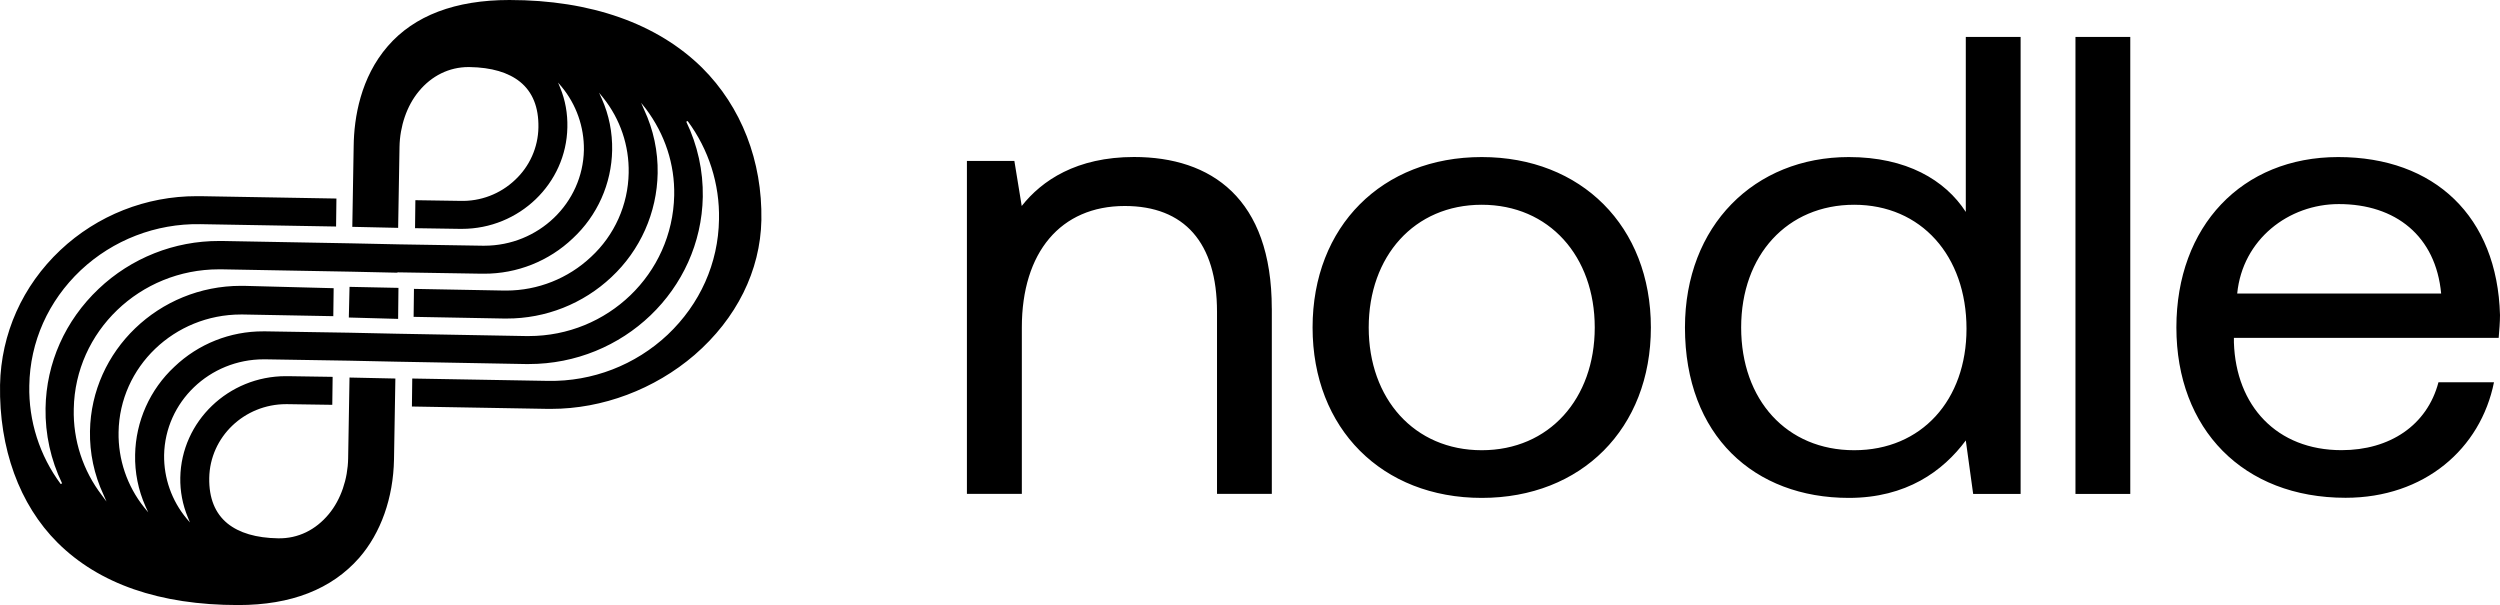 <?xml version="1.0" encoding="UTF-8"?> <svg xmlns="http://www.w3.org/2000/svg" width="1880" height="455" viewBox="0 0 1880 455" fill="none"><g clip-path="url(#clip0_117_6)"><path d="M299.39 239.8L262.319 238.772L262.848 215.714L299.64 216.477L299.39 239.8Z" fill="black"></path><path d="M383.108 0C444.266 0 494.292 17.745 527.985 50.945C557.536 80.359 573.34 121.162 572.562 165.517C571.798 203.546 553.909 239.536 522.286 266.924C492.221 292.771 453.079 307.477 414.465 307.477H411.866L309.758 305.701L310.008 284.654L412.13 286.43C445.496 287.012 477.77 274.551 502.076 251.703C526.428 228.645 540.176 197.969 540.69 165.018C541.272 138.412 532.973 112.37 517.102 91L516.074 91.514C524.572 109.123 528.827 128.475 528.499 148.022C527.207 217.989 468.633 273.763 397.619 273.763H395.284L298.096 271.987L262.318 271.224L199.602 270.211H198.31C157.625 270.211 124.182 302.149 123.403 342.204C123.173 359.586 129.145 376.481 140.25 389.862L142.835 392.9L141.278 389.084C137.33 379.619 135.39 369.438 135.579 359.186C136.358 316.856 171.857 282.878 214.892 282.878H216.449L250.142 283.392L249.877 304.424L216.184 303.925H215.156C183.784 303.925 157.875 328.51 157.346 359.435C157.096 374.641 161.752 386.045 171.094 393.663C179.906 400.752 192.596 404.554 209.193 404.818C224.218 405.067 237.437 398.477 247.292 386.559C256.355 375.654 261.539 360.199 261.804 344.729L262.832 283.905L297.318 284.654L296.29 345.492C295.761 374.406 286.435 400.752 270.102 419.51C249.363 443.082 219.034 455 179.128 455C120.025 455 74.406 439.031 43.312 408.106C14.54 379.47 -0.75 337.126 0.028 289.483C0.807 250.955 16.875 214.951 45.383 188.091C73.151 161.96 109.877 147.443 148.02 147.523H150.869L252.991 149.299L252.727 170.346L150.619 168.57C117.251 167.98 84.971 180.436 60.658 203.282C36.292 226.34 22.559 257.016 22.03 289.967C21.456 316.583 29.771 342.632 45.662 364L46.691 363.486C38.188 345.878 33.928 326.526 34.25 306.978C34.764 273 49.011 241.047 74.171 217.226C98.641 194.001 131.133 181.105 164.881 181.222H167.216L264.403 182.998L300.182 183.761L362.898 184.774H364.19C404.889 184.774 438.318 152.836 439.096 112.781C439.327 95.4 433.354 78.504 422.25 65.124L419.665 62.086L421.222 65.902C425.099 75.266 426.92 85.423 426.656 95.799C425.878 138.129 390.378 172.107 347.344 172.107H345.801L312.108 171.594L312.358 150.546L346.051 151.06C353.618 151.291 361.156 150.022 368.229 147.326C375.303 144.631 381.772 140.562 387.264 135.355C392.72 130.29 397.093 124.175 400.122 117.377C403.151 110.58 404.773 103.24 404.889 95.799C405.154 80.594 400.483 69.189 391.156 61.587C382.344 54.483 369.639 50.681 353.057 50.432H352.279C337.753 50.432 324.534 57.022 314.958 68.676C305.881 79.581 300.696 95.036 300.432 110.506L299.404 171.344L264.932 170.581L265.96 109.743C266.225 88.461 271.145 58.284 291.619 34.712C311.58 11.654 342.423 0 383.108 0ZM397.619 252.716C456.971 252.716 505.704 206.086 506.997 147.024C507.511 123.452 499.991 100.893 485.744 81.871L482.116 77.321L484.437 82.634C491.393 97.544 494.854 113.843 494.556 130.291C494.294 144.968 491.083 159.442 485.116 172.855C479.15 186.269 470.547 198.347 459.82 208.375C438.515 228.451 410.32 239.602 381.037 239.535H378.936L311.036 238.273L311.3 217.24L379.201 218.503H380.758C404.46 218.473 427.258 209.407 444.501 193.155C453.228 185.083 460.23 175.331 465.086 164.485C469.942 153.638 472.553 141.923 472.76 130.042C473.192 109.535 466.409 89.526 453.593 73.504L450.479 69.703L452.55 74.268C457.985 86.45 460.584 99.616 460.335 113.06C460.105 125.504 457.37 137.775 452.293 149.14C447.216 160.505 439.901 170.732 430.783 179.211C412.774 196.388 388.806 205.925 363.911 205.821H362.09L299.374 204.809H298.86V205.073L264.374 204.31L166.673 202.534H164.602C105.235 202.534 56.502 249.179 55.474 307.477C54.883 330.982 62.385 353.976 76.726 372.616L80.105 377.18L77.755 371.852C70.81 356.945 67.359 340.651 67.664 324.21C68.692 263.621 119.496 214.951 181.184 214.951H183.255L250.906 216.727L250.641 237.76L182.741 236.497H181.184C131.158 236.497 89.945 275.789 89.167 324.958C88.779 345.461 95.563 365.456 108.349 381.496L111.462 385.297L109.391 380.732C103.963 368.534 101.305 355.286 101.607 341.94C101.836 329.496 104.571 317.225 109.648 305.86C114.725 294.494 122.04 284.267 131.158 275.789C149.167 258.611 173.135 249.073 198.031 249.179H199.837L262.567 250.191L298.331 250.955L395.533 252.716H397.59H397.619Z" fill="black"></path><path d="M956.406 231.991V371.412H915.193V234.457C915.193 182.411 890.576 154.905 845.838 154.905C797.575 154.905 768.42 189.749 768.42 246.228V371.412H727.119V121.044H762.81L768.332 154.905C783.431 135.751 809.545 118.065 852.785 118.065C910.625 118.065 956.376 149.005 956.376 231.962L956.406 231.991ZM987.059 246.272C987.059 170.17 1039.36 118.109 1114.25 118.109C1189.16 118.109 1241.46 170.17 1241.46 246.272C1241.46 322.375 1189.16 374.421 1114.27 374.421C1039.36 374.421 987.059 322.375 987.059 246.272ZM1199.25 246.272C1199.25 192.773 1165.04 153.981 1114.25 153.981C1063.48 153.981 1029.27 192.773 1029.27 246.272C1029.27 299.771 1063.48 338.564 1114.25 338.564C1165.04 338.564 1199.25 299.771 1199.25 246.272ZM1478.28 27.784H1519.5V371.456H1483.82L1478.28 331.21C1461.19 354.283 1433.54 374.421 1390.3 374.421C1319.39 374.421 1267.09 327.761 1267.09 246.272C1267.09 169.7 1319.41 118.109 1390.29 118.109C1433.54 118.109 1462.7 135.282 1478.28 159.367V27.784ZM1478.81 247.241C1478.81 192.259 1444.59 153.981 1394.34 153.981C1344.08 153.981 1309.35 191.79 1309.35 246.272C1309.35 300.74 1343.55 338.564 1394.34 338.564C1445.12 338.564 1478.81 300.74 1478.81 247.241ZM1560.75 27.784H1601.97V371.456H1560.75V27.784ZM1636.64 246.272C1636.64 170.17 1685.9 118.109 1758.33 118.109C1830.74 118.109 1878 162.772 1880 236.923C1880 242.309 1879.47 248.224 1879 254.095H1679.9V257.53C1681.42 305.158 1712.06 338.52 1760.84 338.52C1797.06 338.52 1825.22 319.865 1833.73 287.442H1875.48C1865.42 337.492 1823.16 374.333 1763.85 374.333C1686.9 374.333 1636.64 322.8 1636.64 246.184V246.272ZM1835.75 220.734C1831.74 177.523 1801.54 153.467 1758.8 153.467C1721.07 153.467 1686.39 179.974 1682.38 220.734H1835.75Z" fill="black"></path></g><defs><clipPath id="clip0_117_6"><rect width="1880" height="455" fill="white"></rect></clipPath></defs></svg> 